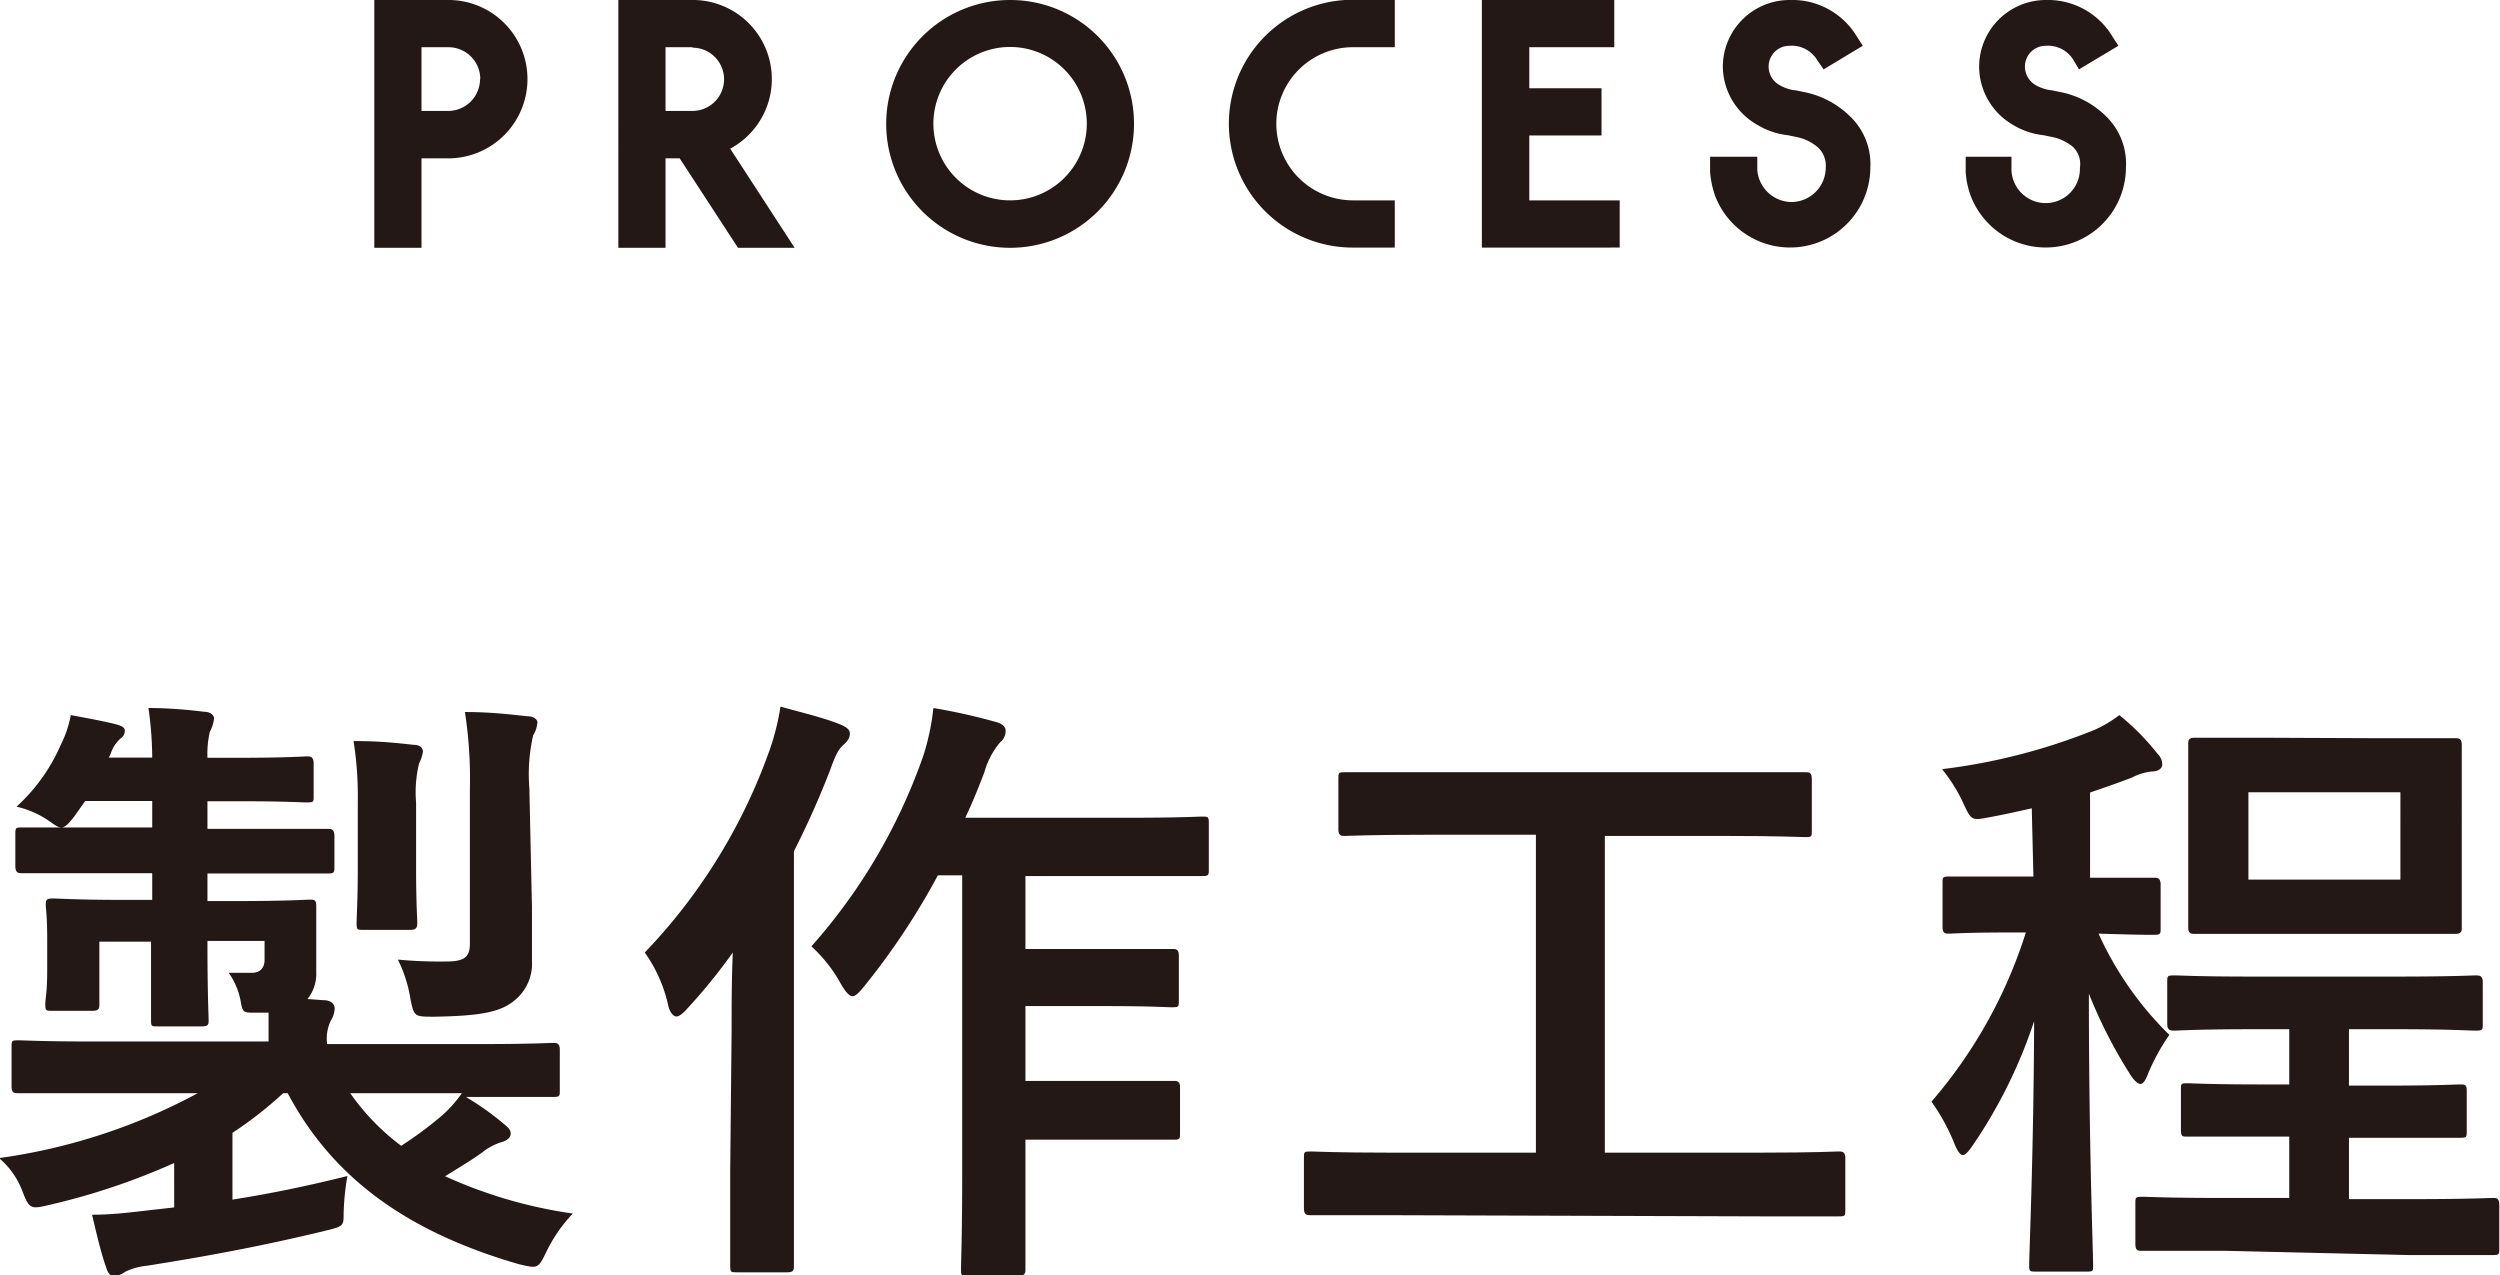 <svg xmlns="http://www.w3.org/2000/svg" width="105.93" height="54.04" viewBox="0 0 105.93 54.04"><defs><style>.cls-1{fill:#231815;}</style></defs><title>h2_title_process01</title><g id="レイヤー_2" data-name="レイヤー 2"><g id="スティッキー"><path class="cls-1" d="M22.35,3.36A3.36,3.36,0,0,1,19,6.71H17.86V10.5h-2V0h3.21A3.35,3.35,0,0,1,22.35,3.36Zm-2,0A1.35,1.35,0,0,0,19,2H17.86V4.7H19A1.35,1.35,0,0,0,20.34,3.36Z"/><path class="cls-1" d="M33.67,10.5h-2.4L28.8,6.71h-.6V10.5h-2V0h3.22a3.35,3.35,0,0,1,1.52,6.3ZM29.34,2H28.2V4.7h1.14a1.34,1.34,0,0,0,0-2.68Z"/><path class="cls-1" d="M48.05,5.25A5.25,5.25,0,1,1,42.81,0,5.24,5.24,0,0,1,48.05,5.25Zm-2,0a3.25,3.25,0,1,0-3.24,3.24A3.25,3.25,0,0,0,46.05,5.25Z"/><path class="cls-1" d="M54.08,5.25a3.25,3.25,0,0,0,3.24,3.24h.09l.16,0H59.1v2H57.32a5.25,5.25,0,0,1,0-10.5H59.1V2H57.32A3.25,3.25,0,0,0,54.08,5.25Z"/><path class="cls-1" d="M64.8,2V3.74h3.06v2H64.8V8.49h3.83v2H62.79V0H68.4V2Z"/><path class="cls-1" d="M79.25,7.11a3.4,3.4,0,0,1-6.58,1.18,4,4,0,0,1-.21-1V6.64h2V7.2a1.47,1.47,0,0,0,1.44,1.36,1.46,1.46,0,0,0,1.46-1.45A1.05,1.05,0,0,0,77,6.22a2,2,0,0,0-.9-.42l-.34-.07a3.13,3.13,0,0,1-1.28-.43A2.86,2.86,0,0,1,73,2.83,2.83,2.83,0,0,1,75.85,0a3.19,3.19,0,0,1,2.83,1.55l.25.39-1.66,1L77,2.55a1.26,1.26,0,0,0-1.18-.61.88.88,0,0,0-.88.89.9.9,0,0,0,.49.79,1.65,1.65,0,0,0,.67.21l.39.08a3.85,3.85,0,0,1,1.88,1h0A2.8,2.8,0,0,1,79.25,7.11Z"/><path class="cls-1" d="M90.08,7.11A3.4,3.4,0,0,1,83.5,8.29a3.58,3.58,0,0,1-.21-1V6.64h1.94V7.2a1.45,1.45,0,0,0,2.9-.09,1,1,0,0,0-.3-.89,2,2,0,0,0-.9-.42l-.34-.07a3.13,3.13,0,0,1-1.28-.43,2.86,2.86,0,0,1-1.45-2.47A2.83,2.83,0,0,1,86.68,0a3.19,3.19,0,0,1,2.83,1.55l.25.39-1.67,1-.23-.39a1.26,1.26,0,0,0-1.18-.61.88.88,0,0,0-.88.89.91.91,0,0,0,.48.79,1.76,1.76,0,0,0,.67.21l.4.08a3.79,3.79,0,0,1,1.87,1h0A2.8,2.8,0,0,1,90.08,7.11Z"/><path class="cls-1" d="M4,46.32c-2.29,0-3.07,0-3.23,0s-.28,0-.28-.29V44.37c0-.26,0-.29.28-.29s.94.05,3.23.05h7.38c0-.39,0-.8,0-1.22h-.55c-.49,0-.54,0-.62-.41a3,3,0,0,0-.52-1.28c.39,0,.73,0,1,0s.52-.16.52-.55v-.8H8.79V40c0,2.06.05,3.07.05,3.23s0,.26-.29.26H6.68c-.26,0-.28,0-.28-.26s0-1.17,0-3.23V39.9H4.21v1.37c0,.83,0,1.12,0,1.28s0,.28-.29.28H2.21c-.26,0-.29,0-.29-.28S2,42.1,2,41.12V39.79c0-1-.06-1.27-.06-1.45s0-.27.29-.27.94.06,3.12.06H6.45V37H4.29c-2.39,0-3.2,0-3.35,0s-.29,0-.29-.31V35.37c0-.28,0-.31.29-.31s1,0,3.35,0H6.45V33.94H3.61l-.46.65c-.24.31-.39.47-.55.47s-.31-.13-.62-.34A4,4,0,0,0,.7,34.18a7.65,7.65,0,0,0,1.87-2.61A4.73,4.73,0,0,0,3,30.3c.68.13,1.27.23,1.92.39.26.08.37.13.37.29a.4.4,0,0,1-.18.31,1.42,1.42,0,0,0-.42.65l-.08.16H6.45A15.16,15.16,0,0,0,6.29,30c.89,0,1.72.08,2.37.16.26,0,.41.15.41.28a1.57,1.57,0,0,1-.18.57,4.2,4.2,0,0,0-.1,1.1H10c2.15,0,2.86-.06,3-.06s.29,0,.29.31v1.36c0,.26,0,.28-.29.28s-.86-.05-3-.05H8.79v1.17h1.79c2.37,0,3.15,0,3.3,0s.29,0,.29.31V36.7c0,.28,0,.31-.29.31s-.93,0-3.3,0H8.79v1.17H10c2.18,0,2.93-.06,3.12-.06s.28,0,.28.27,0,.39,0,1v1.8a1.7,1.7,0,0,1-.37,1.14l.68.05c.34,0,.47.19.47.34a1,1,0,0,1-.16.52,1.78,1.78,0,0,0-.16,1h6.35c2.29,0,3.07-.05,3.22-.05s.29,0,.29.29v1.71c0,.26,0,.29-.29.29s-.93,0-3.22,0h-.47a11.65,11.65,0,0,1,1.64,1.17c.18.15.26.23.26.39s-.16.28-.34.34a2.46,2.46,0,0,0-.88.46c-.44.32-1,.65-1.56,1a19.72,19.72,0,0,0,5.41,1.58A6.48,6.48,0,0,0,23.17,53c-.37.78-.39.75-1.17.57-4.68-1.35-7.88-3.61-9.81-7.25H12A16.59,16.59,0,0,1,9.85,48v2.83c1.64-.26,3.15-.57,4.87-1a10.78,10.78,0,0,0-.16,1.59c0,.54,0,.54-.86.75-2.7.65-5,1.07-7.46,1.46a2.72,2.72,0,0,0-.94.26.9.9,0,0,1-.44.18c-.18,0-.28-.1-.36-.36-.24-.68-.42-1.49-.6-2.24,1,0,1.85-.13,2.78-.23l.7-.08V49.28a28.86,28.86,0,0,1-5.27,1.77c-.78.18-.86.21-1.15-.55a3.42,3.42,0,0,0-1-1.43,24.84,24.84,0,0,0,8.42-2.75Zm10.84,0A9.73,9.73,0,0,0,17,48.55a16,16,0,0,0,1.77-1.32,5.27,5.27,0,0,0,.8-.91ZM15.16,34a14.88,14.88,0,0,0-.18-2.6c1,0,1.66.06,2.55.16.26,0,.39.13.39.29a1.57,1.57,0,0,1-.16.49A5.14,5.14,0,0,0,17.63,34V36.7c0,1.53.05,2.23.05,2.39s0,.31-.29.31h-2c-.26,0-.28,0-.28-.31s.05-.86.05-2.39Zm7.38,4.45c0,.91,0,1.66,0,2.26a2,2,0,0,1-.83,1.75c-.6.46-1.54.59-3.31.62-.83,0-.85,0-1-.7a5.8,5.8,0,0,0-.54-1.72,18.89,18.89,0,0,0,2.05.08c.76,0,1-.18,1-.76V33.45a18.59,18.59,0,0,0-.21-3.28c1,0,1.74.08,2.65.18.26,0,.42.13.42.26a1.19,1.19,0,0,1-.18.55,7.41,7.41,0,0,0-.16,2.24Z"/><path class="cls-1" d="M31,43.64c0-1,0-2.13.05-3.28a24,24,0,0,1-1.95,2.4c-.18.2-.33.31-.44.31s-.26-.13-.34-.44a6.17,6.17,0,0,0-1-2.27,23.94,23.94,0,0,0,5.28-8.55,10.24,10.24,0,0,0,.47-1.87c.93.26,1.79.46,2.52.75.31.13.42.24.42.39s-.06.29-.26.47-.32.36-.58,1.09a37.08,37.08,0,0,1-1.53,3.43V49.62c0,2.55,0,3.82,0,4s0,.29-.28.29H31.23c-.26,0-.29,0-.29-.29s0-1.4,0-4Zm8.74-6.55a30.19,30.19,0,0,1-3.12,4.7c-.24.29-.37.42-.5.42s-.28-.16-.49-.52a6.1,6.1,0,0,0-1.25-1.59A24.08,24.08,0,0,0,39.13,32a10.09,10.09,0,0,0,.42-2,25.35,25.35,0,0,1,2.57.57c.31.07.49.2.49.39a.6.6,0,0,1-.23.49,3.37,3.37,0,0,0-.67,1.27c-.24.63-.5,1.28-.81,1.93h6.78c2.32,0,3.1-.05,3.23-.05.29,0,.31,0,.31.31v1.9c0,.28,0,.31-.31.31-.13,0-.91,0-3.23,0H43.45v3.09h3.32c2.06,0,2.73,0,2.89,0s.29,0,.29.29v1.89c0,.26,0,.29-.29.29s-.83-.05-2.89-.05H43.45v3.17h3.32c2.08,0,2.79,0,2.94,0s.29,0,.29.26v1.92c0,.29,0,.31-.29.31s-.86,0-2.94,0H43.45v1.43c0,2.6,0,3.93,0,4.06s0,.28-.29.28H41c-.26,0-.28,0-.28-.28s.05-1.46.05-4.06V37.09Z"/><path class="cls-1" d="M58.81,51.49c-2.31,0-3.12,0-3.27,0s-.29,0-.29-.28V49.07c0-.26,0-.28.29-.28s1,.05,3.27.05h6.27V35.37H60.5c-2.52,0-3.35.05-3.51.05s-.28,0-.28-.28V33c0-.26,0-.28.28-.28s1,0,3.51,0H73c2.5,0,3.33,0,3.49,0s.28,0,.28.28v2.19c0,.26,0,.28-.28.28s-1-.05-3.49-.05H68V48.84h6.63c2.31,0,3.12-.05,3.27-.05s.29,0,.29.28v2.19c0,.26,0,.28-.29.28s-1,0-3.27,0Z"/><path class="cls-1" d="M86.09,34.25c-.58.13-1.15.26-1.75.37-.8.15-.8.18-1.17-.63a7,7,0,0,0-.88-1.4,25.3,25.3,0,0,0,6.45-1.66,5.12,5.12,0,0,0,1.06-.63,10.4,10.4,0,0,1,1.62,1.64.64.64,0,0,1,.2.44c0,.21-.2.31-.46.31a2.32,2.32,0,0,0-.83.26c-.55.21-1.15.42-1.77.63v3.61c1.92,0,2.52,0,2.68,0s.31,0,.31.29v1.84c0,.26,0,.29-.31.29s-.71,0-2.32-.05a14.17,14.17,0,0,0,3,4.29A8.59,8.59,0,0,0,91,45.54c-.1.26-.2.39-.31.39s-.28-.16-.44-.42a20.16,20.16,0,0,1-1.74-3.41c0,6.5.18,10.95.18,11.52,0,.24,0,.26-.28.26H86.29c-.28,0-.31,0-.31-.26,0-.54.19-4.73.21-10.35a21,21,0,0,1-2.6,5.26c-.18.26-.31.41-.42.41s-.2-.13-.33-.41a8.46,8.46,0,0,0-1-1.85,20.33,20.33,0,0,0,4-7.17h-.54c-2,0-2.55.05-2.71.05s-.28,0-.28-.29V37.43c0-.26,0-.29.28-.29s.76,0,2.71,0h.86ZM94.3,53c-2.49,0-3.35,0-3.53,0s-.29,0-.29-.29V51c0-.26,0-.29.29-.29s1,.05,3.53.05H97v-2.6H95.86c-2.26,0-3,0-3.19,0s-.26,0-.26-.28V46.16c0-.23,0-.26.26-.26s.93.05,3.19.05H97V43.61H95.47c-2.39,0-3.17.06-3.33.06s-.31,0-.31-.29V41.61c0-.26,0-.28.31-.28s.94.05,3.33.05h6.06c2.39,0,3.2-.05,3.36-.05s.31,0,.31.28v1.77c0,.26,0,.29-.31.29s-1-.06-3.36-.06h-2V46h1.5c2.27,0,3-.05,3.2-.05s.29,0,.29.26v1.72c0,.26,0,.28-.29.28s-.93,0-3.2,0h-1.5v2.6h2.57c2.49,0,3.35-.05,3.51-.05s.29,0,.29.29v1.84c0,.26,0,.29-.29.29s-1,0-3.51,0Zm6.58-21.72c2.21,0,3,0,3.15,0s.28,0,.28.29,0,.8,0,2.29V37c0,1.48,0,2.13,0,2.29s0,.28-.28.28-.94,0-3.15,0H96.15c-2.21,0-3,0-3.15,0s-.28,0-.28-.28,0-.81,0-2.29V33.84c0-1.49,0-2.11,0-2.29s0-.29.28-.29.94,0,3.15,0Zm.83,2.29H95.27v3.7h6.44Z"/></g></g></svg>